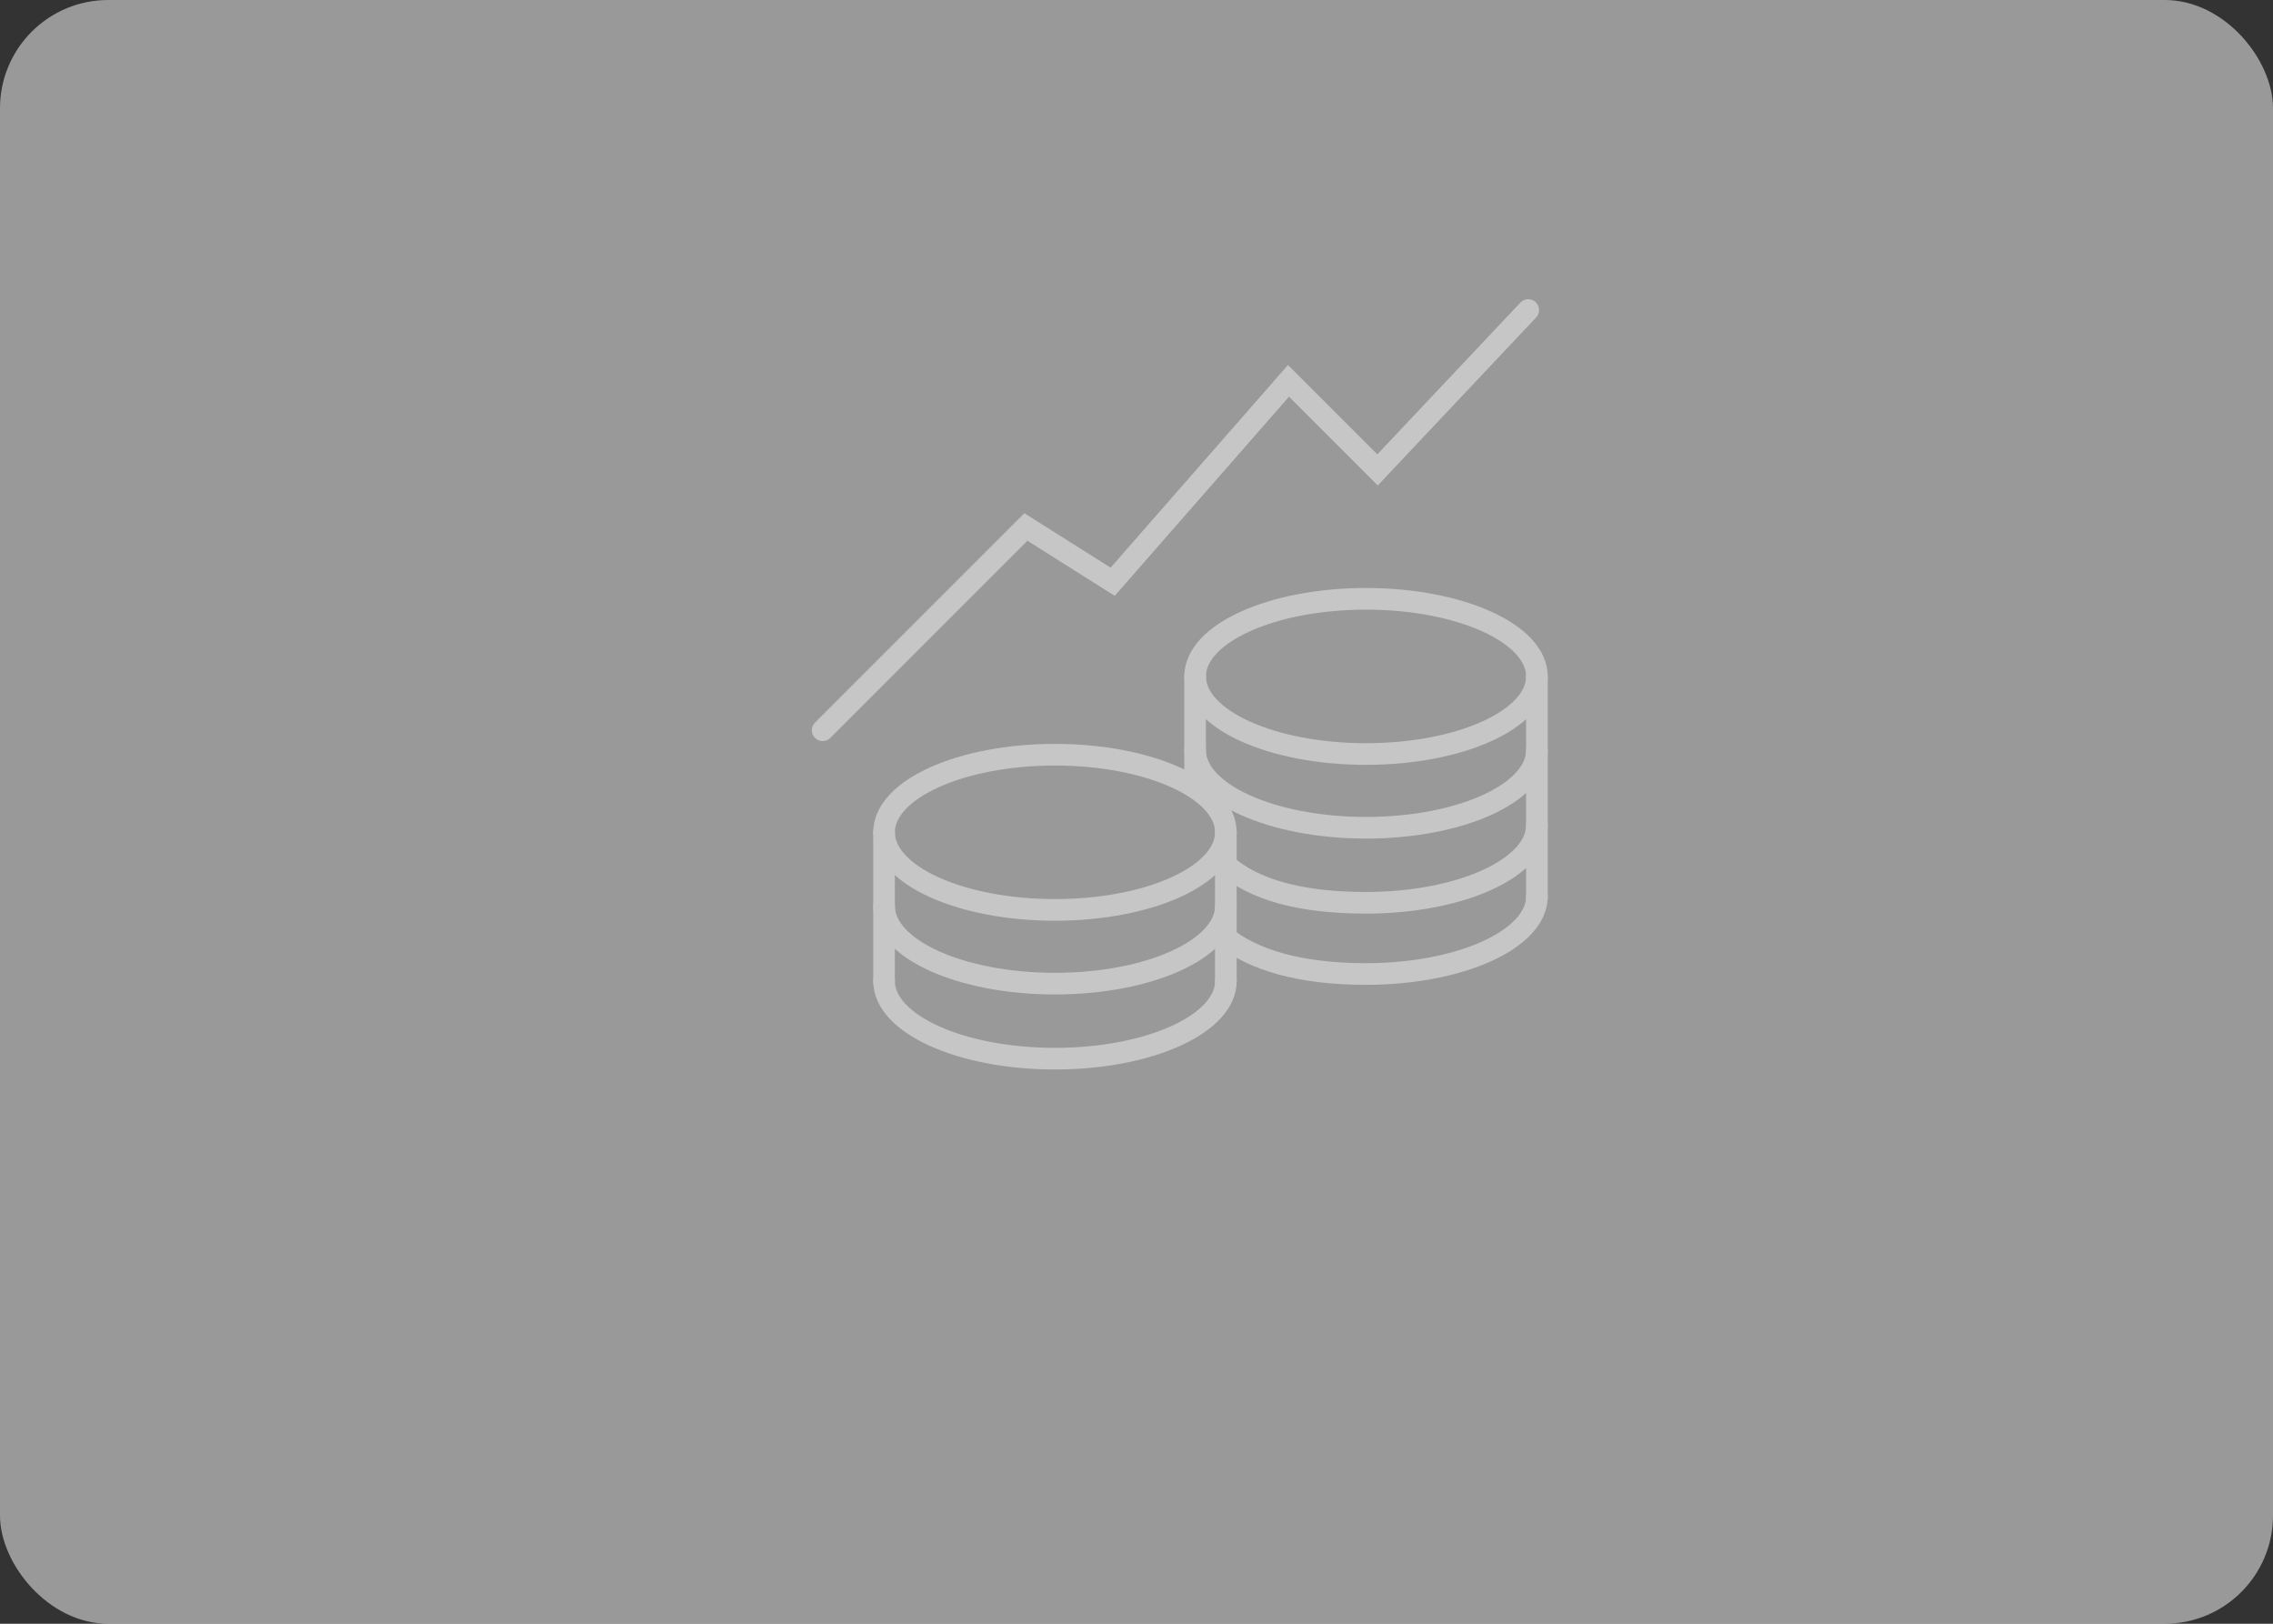<?xml version="1.0" encoding="UTF-8"?>
<svg xmlns="http://www.w3.org/2000/svg" width="210" height="150" viewBox="0 0 210 150">
  <rect x="0" y="0" width="210" height="150" fill="#333333" stroke="none"/>
  <g id="Gruppe_3109" data-name="Gruppe 3109" transform="translate(-442 -135)">
    <rect id="Rechteck_900" data-name="Rechteck 900" width="210" height="150" rx="10" transform="translate(442 135)" fill="#fff" opacity="0.5"></rect>
    <g id="Gruppe_3042" data-name="Gruppe 3042" transform="translate(3.719 2.846)">
      <path id="Pfad_2659" data-name="Pfad 2659" d="M.5,39.317,19.275,20.541,27.292,25.6,43.536,7.04l8.228,8.228L65.687.5" transform="translate(513.787 160.295)" fill="none" stroke="#c6c6c6" stroke-linecap="round" stroke-miterlimit="10" stroke-width="2"></path>
      <path id="Pfad_2660" data-name="Pfad 2660" d="M35.994,36.03c0,3.96-7.07,7.169-15.79,7.169S4.415,39.99,4.415,36.03s7.07-7.169,15.789-7.169S35.994,32.071,35.994,36.03Z" transform="translate(515.543 173.012)" fill="none" stroke="#c6c6c6" stroke-linecap="round" stroke-miterlimit="10" stroke-width="2"></path>
      <path id="Pfad_2661" data-name="Pfad 2661" d="M35.994,38.513c0,3.96-7.07,7.169-15.79,7.169S4.415,42.473,4.415,38.513" transform="translate(515.543 177.34)" fill="none" stroke="#c6c6c6" stroke-linecap="round" stroke-miterlimit="10" stroke-width="2"></path>
      <path id="Pfad_2662" data-name="Pfad 2662" d="M35.994,43.3c0,3.96-7.07,7.169-15.79,7.169S4.415,47.259,4.415,43.3" transform="translate(515.543 179.484)" fill="none" stroke="#c6c6c6" stroke-linecap="round" stroke-miterlimit="10" stroke-width="2"></path>
      <path id="Pfad_2663" data-name="Pfad 2663" d="M55.836,26.088c0,3.96-7.07,7.169-15.79,7.169s-15.789-3.21-15.789-7.169,7.07-7.169,15.789-7.169S55.836,22.129,55.836,26.088Z" transform="translate(524.439 168.553)" fill="none" stroke="#c6c6c6" stroke-linecap="round" stroke-miterlimit="10" stroke-width="2"></path>
      <path id="Pfad_2664" data-name="Pfad 2664" d="M55.836,28.572c0,3.96-7.07,7.169-15.79,7.169s-15.789-3.21-15.789-7.169" transform="translate(524.439 172.881)" fill="none" stroke="#c6c6c6" stroke-linecap="round" stroke-miterlimit="10" stroke-width="2"></path>
      <path id="Pfad_2665" data-name="Pfad 2665" d="M54.984,33.357c0,3.96-7.07,7.169-15.79,7.169-6.145,0-10.427-1.241-13.035-3.569" transform="translate(525.291 175.027)" fill="none" stroke="#c6c6c6" stroke-linecap="round" stroke-miterlimit="10" stroke-width="2"></path>
      <path id="Pfad_2666" data-name="Pfad 2666" d="M55.015,37.9c0,3.96-7.07,7.169-15.79,7.169-5.995,0-10.463-1.273-13.137-3.508" transform="translate(525.26 177.063)" fill="none" stroke="#c6c6c6" stroke-linecap="round" stroke-miterlimit="10" stroke-width="2"></path>
      <line id="Linie_565" data-name="Linie 565" y2="13.742" transform="translate(519.957 209.041)" fill="none" stroke="#c6c6c6" stroke-linecap="round" stroke-miterlimit="10" stroke-width="2"></line>
      <line id="Linie_566" data-name="Linie 566" y2="13.742" transform="translate(551.535 209.041)" fill="none" stroke="#c6c6c6" stroke-linecap="round" stroke-miterlimit="10" stroke-width="2"></line>
      <line id="Linie_567" data-name="Linie 567" y2="9.978" transform="translate(548.695 194.643)" fill="none" stroke="#c6c6c6" stroke-linecap="round" stroke-miterlimit="10" stroke-width="2"></line>
      <line id="Linie_568" data-name="Linie 568" y2="20.493" transform="translate(580.275 194.643)" fill="none" stroke="#c6c6c6" stroke-linecap="round" stroke-miterlimit="10" stroke-width="2"></line>
    </g>
  </g>
</svg>
